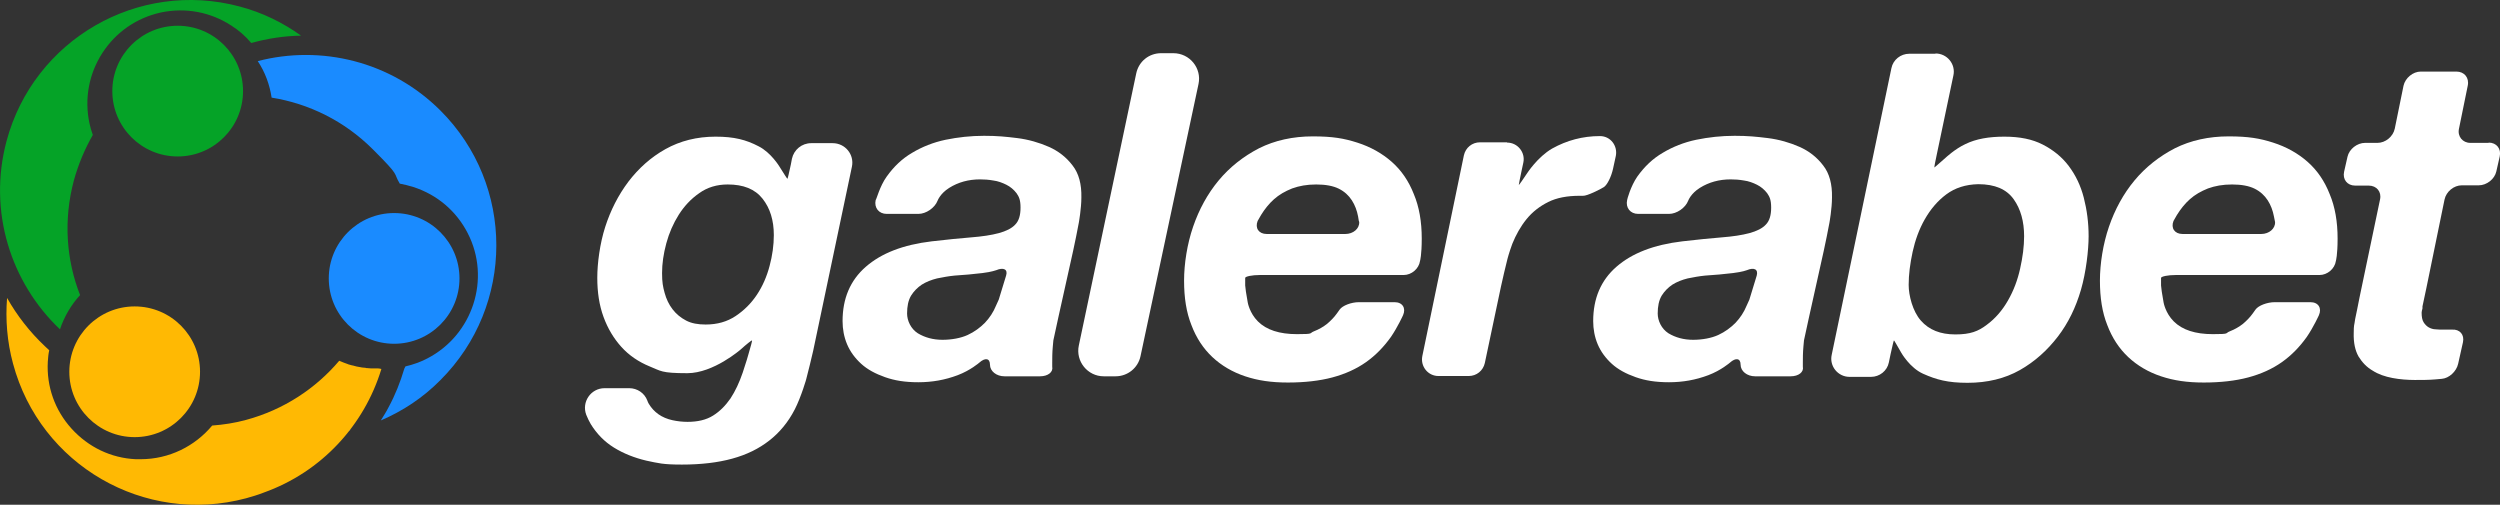 <?xml version="1.0" encoding="UTF-8"?>
<svg id="Camada_1"
  xmlns="http://www.w3.org/2000/svg" version="1.1" viewBox="0 0 883.6 178.4">
  <rect x="0" y="0" width="883.6" height="178.4" fill="#333333" stroke="none"/>
  <!-- Generator: Adobe Illustrator 29.1.0, SVG Export Plug-In . SVG Version: 2.1.0 Build 142)  -->
  <defs>
    <style>
      .st0 {
        fill: #fff;
      }

      .st1 {
        fill: #1a8bff;
      }

      .st2 {
        fill: #ffb903;
      }

      .st3 {
        fill: #05a327;
      }
    </style>
  </defs>
  <g>
    <path class="st1" d="M123.5,152.2c.2-.2.3-.4.5-.6-.3.2-.6.5-.9.7,0,0,.3,0,.4,0Z"/>
    <path class="st1" d="M155.7,39.1c-17.5-17.5-42.3-23.3-64.6-17.5,2.6,3.9,4.2,8.3,4.9,12.9,13.1,2.1,25.7,8.2,35.8,18.3s6.9,7.8,9.5,12.1c1.6.3,3.2.7,4.8,1.2,8.4,2.7,15.2,8.5,19.2,16.3,8.3,16.1,1.8,36-14.3,44.3-2.5,1.3-5.1,2.2-7.7,2.8-.1.3-.3.5-.4.8-1.4,4.7-3.2,9.3-5.6,13.7-.8,1.6-1.8,3.1-2.7,4.6,7.7-3.3,14.9-8,21.1-14.3,26.3-26.3,26.3-68.9,0-95.2Z"/>
    <circle class="st1" cx="139.3" cy="98.4" r="23.1"/>
  </g>
  <g>
    <circle class="st3" cx="62.8" cy="32.2" r="23.1"/>
    <path class="st3" d="M84.7,2.3C48.8-7.3,11.9,14,2.3,49.9c-6.6,24.8,1.5,50,18.9,66.5,1.5-4.5,3.9-8.6,7.1-12.1-4.9-12.5-5.9-26.6-2.2-40.5,1.6-5.8,3.9-11.2,6.7-16.1-.5-1.4-.9-2.8-1.2-4.2-1.8-8.6-.2-17.4,4.6-24.8,4.8-7.4,12.1-12.4,20.7-14.3,8.6-1.8,17.4-.2,24.8,4.6,2.7,1.7,5.1,3.8,7.1,6.2,5.7-1.6,11.6-2.5,17.6-2.6-6.4-4.6-13.7-8.2-21.7-10.3Z"/>
  </g>
  <g>
    <circle class="st2" cx="47.6" cy="131.4" r="23.1"/>
    <path class="st2" d="M133.2,130.2h-2.2c-.4,0-.8-.1-1.2-.1s-.4,0-.6-.1c-.4,0-.8-.1-1.1-.1s-.4-.1-.6-.1c-.4-.1-.7-.1-1.1-.2-.2,0-.4-.1-.5-.1-.4-.1-.7-.2-1.1-.3-.2,0-.3-.1-.5-.1-.4-.1-.7-.2-1.1-.3-.2-.1-.3-.1-.5-.2-.4-.1-.7-.3-1.1-.4-.2-.1-.3-.1-.5-.2-.4-.2-.8-.3-1.2-.5-8.3,9.8-19.6,17.3-32.9,20.9-4,1.1-8,1.7-12,2-6.1,7.3-15.2,11.9-25.3,11.9h-1.7c-8.8-.4-16.8-4.3-22.7-10.8-5.9-6.5-8.9-14.9-8.4-23.7.1-1.4.2-2.7.5-4h0l-1.6-1.5c-5.3-5-9.8-10.8-13.3-17-.6,7.6,0,15.4,2.1,23.2,9.6,35.9,46.5,57.2,82.4,47.6,2.1-.6,4.2-1.2,6.2-2h0c20.5-7.3,35.6-23.9,41.6-43.7-.7-.2-1.1-.2-1.6-.2Z"/>
  </g>
  <g>
    <path class="st0" d="M280.9,144.7c-2.3,4.5-5.4,8.2-9,11-3.7,2.9-8,5-13.1,6.4s-11,2.1-17.8,2.1-8.3-.5-12.6-1.4c-4.2-1-8-2.5-11.4-4.6s-6.1-4.9-8.2-8.3c-.6-1-1.1-2.1-1.6-3.3-1.7-4.5,1.6-9.4,6.5-9.4h8.7c2.8,0,5.4,1.7,6.4,4.4.1.4.3.7.5,1.1.9,1.5,2,2.7,3.4,3.7s3.1,1.7,4.9,2.1c1.8.4,3.6.6,5.4.6,3.6,0,6.6-.7,9-2.2s4.4-3.5,6.2-6.1c1.7-2.6,3.1-5.6,4.3-9.1,1.2-3.5,2-6.4,2-6.4.8-2.7,1.4-4.9,1.3-5s-1.9,1.3-4,3.2c0,0-9.6,8.4-18.9,8.4s-9.3-.8-13.3-2.4c-3.9-1.6-7.3-3.9-10-6.9s-4.8-6.5-6.3-10.6-2.2-8.7-2.2-13.8.9-12.1,2.8-18,4.6-11.2,8.2-16c3.6-4.7,7.9-8.6,13.1-11.5s11.1-4.4,17.7-4.4,10.8,1.1,15.2,3.4c4.4,2.2,7.4,7.2,7.4,7.2,1.5,2.4,2.7,4.3,2.8,4.3s.6-2.2,1.2-5l.4-2.1c.7-3.2,3.5-5.5,6.8-5.5h7.6c4.4,0,7.7,4,6.8,8.3l-13.7,65.1c-.6,2.7-1.7,7.1-2.4,9.8.1-.2-1.8,6.4-4.1,10.9ZM247.1,68.3c-2.9,2-5.3,4.6-7.2,7.6-1.9,3-3.4,6.4-4.4,10.1-1,3.7-1.5,7.2-1.5,10.5s.3,4.8.9,7,1.5,4.1,2.8,5.8,2.9,3,4.8,4,4.2,1.4,6.9,1.4c4.1,0,7.6-1,10.6-3s5.5-4.5,7.5-7.5,3.5-6.4,4.5-10.2c1-3.7,1.5-7.4,1.5-10.9,0-5.2-1.3-9.5-4-12.9s-6.8-5-12.3-5c-3.8,0-7.2,1-10.1,3.1Z"/>
    <path class="st0" d="M313.4,62.4c2.5-3.5,5.4-6.3,9-8.4,3.5-2.1,7.5-3.7,11.8-4.6,4.4-.9,8.9-1.4,13.6-1.4s7.6.3,11.7.8c4,.5,7.8,1.6,11.2,3.1,3.4,1.5,6.2,3.7,8.4,6.6,2.2,2.8,3.2,6.6,3.1,11.3,0,3.9-.9,8.9-.9,8.9-.5,2.7-1.4,7.2-2,9.9l-5.2,23.4c-.6,2.7-1.4,6.4-1.8,8.3l-.2,2.2c-.2,2.2-.2,4.1-.2,5.7v1.4c.4,1.9-1.5,3.4-4.3,3.4h-12.6c-2.8,0-5.1-1.8-5.1-4.1s-1.7-2.6-3.8-.7c0,0-3.1,2.7-7.6,4.4s-9.1,2.5-13.9,2.5-8.4-.6-11.8-1.8-6.2-2.7-8.4-4.7c-2.2-2-3.9-4.3-5-6.9-1.1-2.6-1.6-5.4-1.6-8.2,0-8,2.7-14.4,8.2-19.2s13.2-7.8,23.3-9c5.3-.6,10-1.1,13.9-1.4,3.9-.3,7.2-.8,9.8-1.5,2.6-.7,4.6-1.7,5.8-3,1.3-1.3,1.9-3.3,1.9-6s-.5-3.8-1.4-5.1c-1-1.3-2.2-2.3-3.6-3s-3-1.3-4.6-1.5c-1.7-.3-3.2-.4-4.7-.4-4.1,0-7.7,1-10.9,3-3.2,2-4.1,4.5-4.1,4.5-1,2.6-4.1,4.7-6.8,4.7h-11.2c-2.8,0-4.5-2.2-3.9-4.9.3-.2,1.4-4.8,3.9-8.3ZM347.3,96.5c-3.3.4-6.6.7-9.9.9-2.1.2-4.2.6-6.2,1-2,.5-3.8,1.2-5.4,2.2-1.5,1-2.8,2.3-3.8,3.9-1,1.7-1.4,3.8-1.4,6.3s1.3,5.4,3.8,7c2.5,1.5,5.4,2.3,8.7,2.3s6.5-.6,8.9-1.7c2.4-1.1,4.4-2.6,6.1-4.3,1.7-1.8,3-3.8,3.9-6l1-2.2c.8-2.5,1.9-6.3,2.6-8.5s-.9-3-3.5-1.9c-.1,0-1.5.6-4.8,1Z"/>
    <path class="st0" d="M423.6,29.7l-20.5,96.2c-.9,4.2-4.6,7.1-8.8,7.1h-4.2c-5.7,0-10-5.3-8.8-10.9l20.3-96.2c.9-4.2,4.5-7.1,8.8-7.1h4.3c5.8,0,10.1,5.3,8.9,10.9Z"/>
    <path class="st0" d="M440.1,98.6v2.3c0,.6.4,3.3.9,6,0,0,.6,3.7,3.6,6.7s7.6,4.5,13.8,4.5,4.2-.3,6-1,3.3-1.6,4.6-2.6c1.3-1.1,2.5-2.3,3.5-3.7l1-1.4c1-1.4,4.1-2.6,6.8-2.6h12.6c2.8,0,4.1,2.1,3,4.6,0,0-1.9,4.2-4.3,7.7-2.5,3.5-5.4,6.5-8.8,8.9-3.4,2.4-7.4,4.2-11.9,5.4s-9.8,1.8-15.7,1.8-10.6-.7-15.1-2.2-8.4-3.8-11.6-6.8c-3.2-3-5.7-6.8-7.4-11.3-1.8-4.5-2.6-9.7-2.6-15.7s1.1-13,3.2-19.1c2.1-6.1,5.1-11.6,9-16.3s8.7-8.5,14.3-11.4c5.6-2.8,12-4.2,19-4.2s11,.7,15.7,2.2,8.8,3.8,12.2,6.8,6,6.8,7.8,11.4c1.9,4.5,2.8,9.8,2.8,15.7s-.6,7.9-.6,7.9c-.4,2.8-3,5-5.8,5h-50.8c-2.8,0-5.1.5-5.2,1v.4ZM480,76.5c-.4-2.1-1.1-4-2.2-5.7-1.1-1.7-2.6-3.1-4.6-4.1s-4.7-1.5-8-1.5-6,.5-8.5,1.4c-2.5,1-4.6,2.2-6.4,3.8s-3.3,3.5-4.6,5.6l-1.2,2.1c-1,2.5.4,4.6,3.2,4.6h27.8c2.8,0,5-1.9,4.9-4.2q-.1,0-.4-2Z"/>
    <path class="st0" d="M532.7,50.4c3.7,0,6.5,3.5,5.7,7.1l-.6,2.8c-.6,2.7-1,5-1,5.1,0,.1,1.4-1.8,2.9-4.1,0,0,3.7-5.8,8.9-8.8,5.2-2.9,10.8-4.4,16.9-4.4h0c3.7,0,6.3,3.4,5.6,7l-1,4.6c-.6,2.7-2,5.6-3.2,6.4s-6,3.2-7.4,3.1h-1.2c-4.4,0-8.1.7-11.1,2.2s-5.6,3.5-7.7,6.1c-2.1,2.6-3.7,5.5-5,8.7-1.2,3.3-1.7,5.3-1.7,5.3-.7,2.7-1.7,7.1-2.3,9.8l-5.7,27c-.6,2.7-2.9,4.6-5.7,4.6h-10.7c-3.7,0-6.4-3.4-5.7-7l14.7-71c.6-2.7,2.9-4.6,5.7-4.6h9.5Z"/>
    <path class="st0" d="M578.7,62.4c2.5-3.5,5.4-6.3,9-8.4,3.5-2.1,7.5-3.7,11.8-4.6,4.4-.9,8.9-1.4,13.6-1.4s7.6.3,11.7.8c4,.5,7.8,1.6,11.2,3.1s6.2,3.7,8.4,6.6c2.2,2.8,3.2,6.6,3.1,11.3,0,3.9-.9,8.9-.9,8.9-.5,2.7-1.4,7.2-2,9.9l-5.2,23.4c-.6,2.7-1.4,6.4-1.8,8.3l-.2,2.2c-.2,2.2-.2,4.1-.2,5.7v1.4c.4,1.9-1.5,3.4-4.3,3.4h-12.6c-2.8,0-5.1-1.8-5.1-4.1s-1.7-2.6-3.8-.7c0,0-3.1,2.7-7.6,4.4s-9.1,2.5-13.9,2.5-8.4-.6-11.8-1.8c-3.4-1.2-6.2-2.7-8.4-4.7s-3.9-4.3-5-6.9c-1.1-2.6-1.6-5.4-1.6-8.2,0-8,2.7-14.4,8.2-19.2s13.2-7.8,23.3-9c5.3-.6,10-1.1,13.9-1.4,3.9-.3,7.2-.8,9.8-1.5s4.6-1.7,5.8-3c1.3-1.3,1.9-3.3,1.9-6s-.5-3.8-1.4-5.1c-1-1.3-2.2-2.3-3.6-3-1.4-.7-3-1.3-4.6-1.5-1.7-.3-3.2-.4-4.7-.4-4.1,0-7.7,1-10.9,3s-4.1,4.5-4.1,4.5c-1,2.6-4.1,4.7-6.8,4.7h-10.9c-2.8,0-4.5-2.2-3.9-4.9,0-.2,1.2-4.8,3.6-8.3ZM612.6,96.5c-3.3.4-6.6.7-9.9.9-2.1.2-4.2.6-6.2,1-2,.5-3.8,1.2-5.4,2.2-1.5,1-2.8,2.3-3.8,3.9-1,1.7-1.4,3.8-1.4,6.3s1.3,5.4,3.8,7c2.5,1.5,5.4,2.3,8.7,2.3s6.5-.6,8.9-1.7c2.4-1.1,4.4-2.6,6.1-4.3,1.7-1.8,3-3.8,3.9-6l1-2.2c.8-2.5,1.9-6.3,2.6-8.5.6-2.2-.9-3-3.5-1.9,0,0-1.5.6-4.8,1Z"/>
    <path class="st0" d="M684.1,18.9c4.1,0,7.2,3.8,6.3,7.8l-5.8,27.6c-.6,2.7-1,4.9-.9,4.9s1.8-1.6,3.9-3.4c0,0,3.4-3.2,7.1-4.9,3.7-1.8,8.2-2.6,13.7-2.6s9.9.9,13.6,2.8c3.7,1.9,6.8,4.4,9.2,7.6,2.4,3.2,4.2,6.9,5.3,11.2s1.7,8.8,1.7,13.6-.9,12.7-2.7,18.9-4.5,11.8-8.2,16.6-8.1,8.8-13.4,11.8c-5.3,3-11.5,4.5-18.5,4.5s-11-1.1-15.7-3.2c-4.7-2.1-7.7-7.4-7.7-7.4-1.4-2.4-2.5-4.4-2.6-4.4s-.6,2.2-1.2,4.9l-.6,2.9c-.6,3-3.3,5.1-6.3,5.1h-7.6c-4.1,0-7.2-3.8-6.3-7.8l21.1-101.3c.6-3,3.3-5.1,6.3-5.1h9.3ZM687.9,68.7c-3.1,2.3-5.6,5.3-7.6,8.8s-3.4,7.4-4.3,11.5c-.9,4.2-1.4,8-1.4,11.7s1.4,9.3,4.3,12.6c2.9,3.3,6.9,4.9,12.2,4.9s8.1-1.1,11.1-3.4c3-2.2,5.5-5.1,7.5-8.6s3.4-7.2,4.3-11.3c.9-4,1.4-7.8,1.4-11.4,0-5.2-1.2-9.6-3.7-13.1s-6.6-5.3-12.5-5.3c-4.5.1-8.2,1.3-11.3,3.6Z"/>
    <path class="st0" d="M763.8,98.6v2.3c0,.6.4,3.3.9,6,0,0,.6,3.7,3.6,6.7s7.6,4.5,13.8,4.5,4.2-.3,6-1,3.3-1.6,4.6-2.6c1.3-1.1,2.5-2.3,3.5-3.7l1-1.4c1-1.4,4.1-2.6,6.8-2.6h12.6c2.8,0,4.1,2.1,3,4.6,0,0-1.9,4.2-4.3,7.7-2.5,3.5-5.4,6.5-8.8,8.9-3.4,2.4-7.4,4.2-11.9,5.4s-9.8,1.8-15.7,1.8-10.6-.7-15.1-2.2-8.4-3.8-11.6-6.8c-3.2-3-5.7-6.8-7.4-11.3-1.8-4.5-2.6-9.7-2.6-15.7s1.1-13,3.2-19.1c2.1-6.1,5.1-11.6,9-16.3s8.7-8.5,14.3-11.4c5.6-2.8,12-4.2,19-4.2s11,.7,15.7,2.2,8.8,3.8,12.2,6.8,6,6.8,7.8,11.4c1.9,4.5,2.8,9.8,2.8,15.7s-.6,7.9-.6,7.9c-.4,2.8-3,5-5.8,5h-50.8c-2.8,0-5.1.5-5.2,1v.4ZM803.7,76.5c-.4-2.1-1.1-4-2.2-5.7-1.1-1.7-2.6-3.1-4.6-4.1s-4.7-1.5-8-1.5-6,.5-8.5,1.4c-2.5,1-4.6,2.2-6.4,3.8-1.8,1.6-3.3,3.5-4.6,5.6l-1.2,2.1c-1,2.5.4,4.6,3.2,4.6h27.8c2.8,0,5-1.9,4.9-4.2q0,0-.4-2Z"/>
    <path class="st0" d="M879.6,50.4c2.8,0,4.5,2.2,3.9,4.9l-1.2,5.3c-.6,2.7-3.4,4.9-6.2,4.9h-6c-2.8,0-5.5,2.2-6.1,5l-6.4,31.2c-.6,2.7-1.2,5.7-1.4,6.6v.7c-.2.7-.3,1.2-.3,1.5,0,1.5.2,2.6.7,3.4.5.8,1.1,1.4,1.8,1.8.7.4,1.6.7,2.5.7.9.1,1.8.1,2.6.1h3.1c2.8-.2,4.5,1.8,3.9,4.5l-1.7,7.6c-.6,2.7-3.2,5.1-5.8,5.3l-2.3.2c-2.3.2-4.7.2-7.2.2s-5.3-.2-7.9-.7c-2.6-.5-5-1.3-7-2.6-2.1-1.2-3.7-2.9-5-5-1.2-2.1-1.8-4.9-1.7-8.3,0-1.1,0-2.3.3-3.6l.2-1.3c.3-1.6,1.1-5.1,1.6-7.9l7.2-34.4c.6-2.7-1.2-4.9-4-4.9h-4.8c-2.8,0-4.5-2.2-3.9-4.9l1.2-5.3c.6-2.7,3.4-4.9,6.2-4.9h4.4c2.8,0,5.5-2.2,6.1-5l3.1-15.2c.6-2.7,3.3-5,6.1-5h12.6c2.8,0,4.6,2.2,4,5l-3.1,15.2c-.6,2.7,1.3,5,4,5h6.5Z"/>
  </g>
</svg>